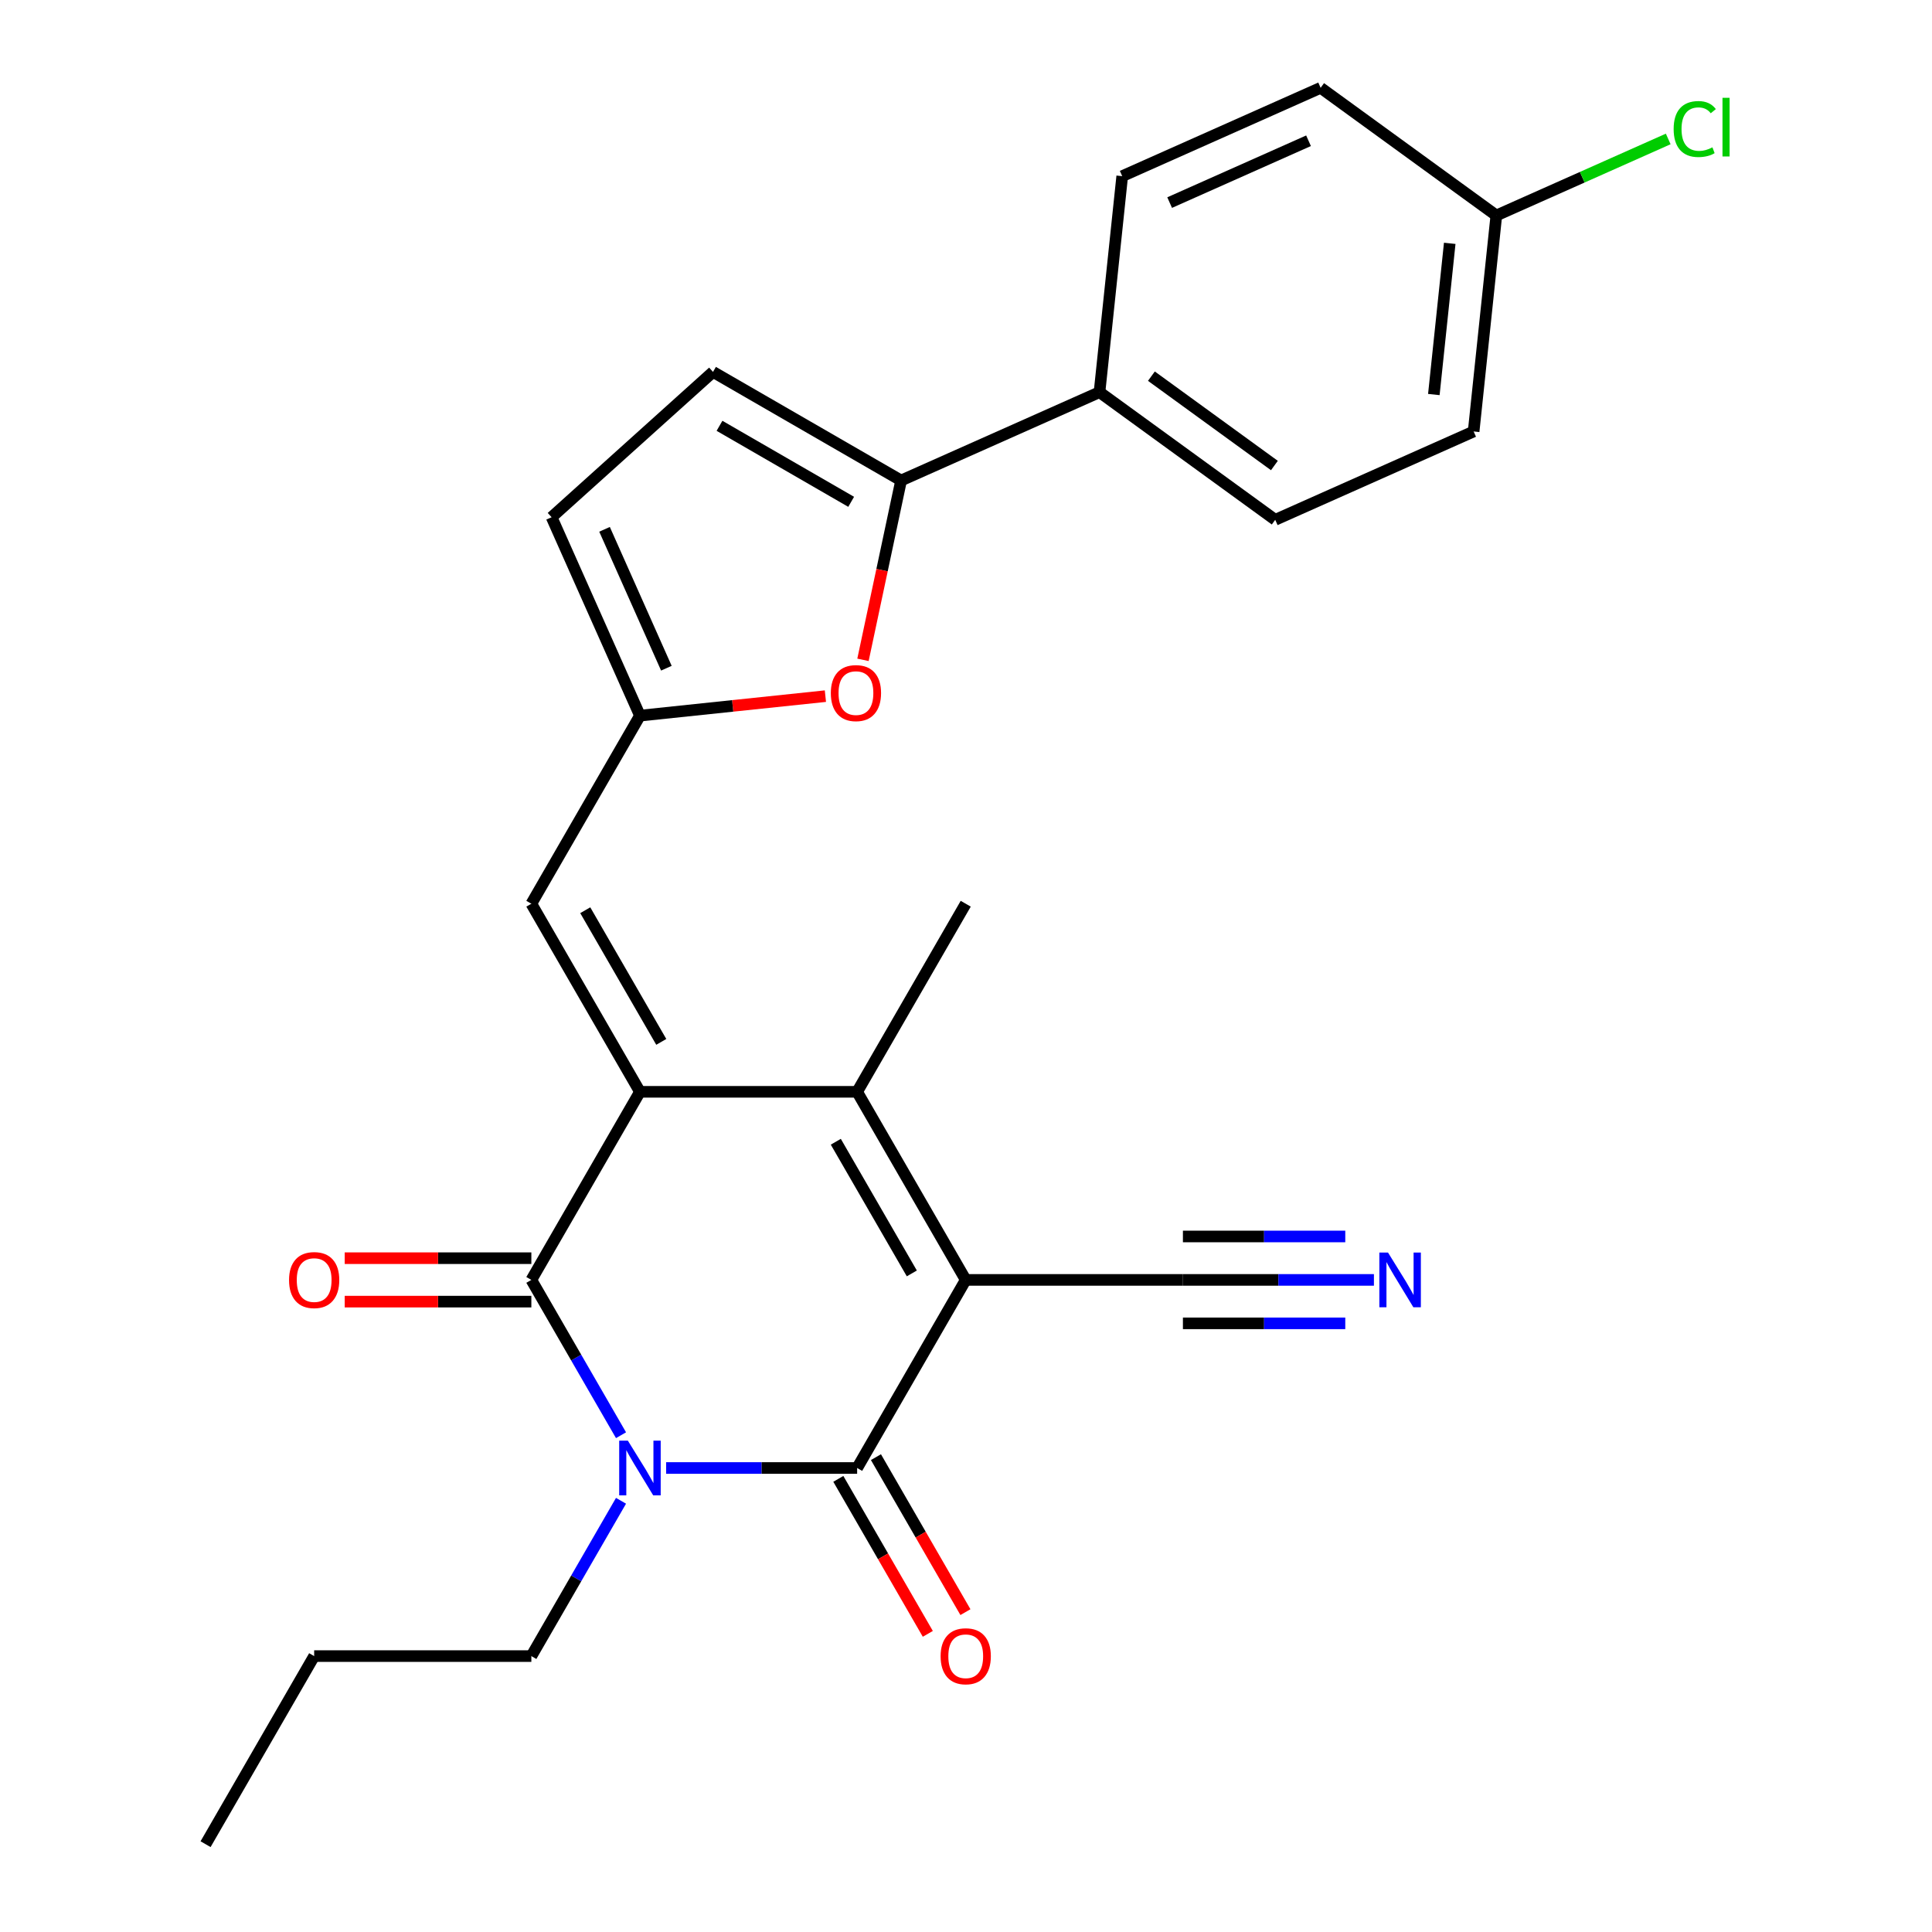 <?xml version='1.0' encoding='iso-8859-1'?>
<svg version='1.1' baseProfile='full'
              xmlns='http://www.w3.org/2000/svg'
                      xmlns:rdkit='http://www.rdkit.org/xml'
                      xmlns:xlink='http://www.w3.org/1999/xlink'
                  xml:space='preserve'
width='1000px' height='1000px' viewBox='0 0 1000 1000'>
<!-- END OF HEADER -->
<rect style='opacity:1.0;fill:#FFFFFF;stroke:none' width='1000' height='1000' x='0' y='0'> </rect>
<path class='bond-2' d='M 499.859,662.479 L 443.651,759.835' style='fill:none;fill-rule:evenodd;stroke:#000000;stroke-width:6px;stroke-linecap:butt;stroke-linejoin:miter;stroke-opacity:1' />
<path class='bond-4' d='M 499.859,662.479 L 443.651,565.124' style='fill:none;fill-rule:evenodd;stroke:#000000;stroke-width:6px;stroke-linecap:butt;stroke-linejoin:miter;stroke-opacity:1' />
<path class='bond-4' d='M 471.957,659.118 L 432.611,590.969' style='fill:none;fill-rule:evenodd;stroke:#000000;stroke-width:6px;stroke-linecap:butt;stroke-linejoin:miter;stroke-opacity:1' />
<path class='bond-9' d='M 499.859,662.479 L 612.276,662.479' style='fill:none;fill-rule:evenodd;stroke:#000000;stroke-width:6px;stroke-linecap:butt;stroke-linejoin:miter;stroke-opacity:1' />
<path class='bond-0' d='M 344.785,759.835 L 394.218,759.835' style='fill:none;fill-rule:evenodd;stroke:#0000FF;stroke-width:6px;stroke-linecap:butt;stroke-linejoin:miter;stroke-opacity:1' />
<path class='bond-0' d='M 394.218,759.835 L 443.651,759.835' style='fill:none;fill-rule:evenodd;stroke:#000000;stroke-width:6px;stroke-linecap:butt;stroke-linejoin:miter;stroke-opacity:1' />
<path class='bond-16' d='M 321.437,776.805 L 298.232,816.998' style='fill:none;fill-rule:evenodd;stroke:#0000FF;stroke-width:6px;stroke-linecap:butt;stroke-linejoin:miter;stroke-opacity:1' />
<path class='bond-16' d='M 298.232,816.998 L 275.027,857.19' style='fill:none;fill-rule:evenodd;stroke:#000000;stroke-width:6px;stroke-linecap:butt;stroke-linejoin:miter;stroke-opacity:1' />
<path class='bond-26' d='M 321.437,742.864 L 298.232,702.672' style='fill:none;fill-rule:evenodd;stroke:#0000FF;stroke-width:6px;stroke-linecap:butt;stroke-linejoin:miter;stroke-opacity:1' />
<path class='bond-26' d='M 298.232,702.672 L 275.027,662.479' style='fill:none;fill-rule:evenodd;stroke:#000000;stroke-width:6px;stroke-linecap:butt;stroke-linejoin:miter;stroke-opacity:1' />
<path class='bond-1' d='M 331.235,565.124 L 443.651,565.124' style='fill:none;fill-rule:evenodd;stroke:#000000;stroke-width:6px;stroke-linecap:butt;stroke-linejoin:miter;stroke-opacity:1' />
<path class='bond-3' d='M 331.235,565.124 L 275.027,662.479' style='fill:none;fill-rule:evenodd;stroke:#000000;stroke-width:6px;stroke-linecap:butt;stroke-linejoin:miter;stroke-opacity:1' />
<path class='bond-6' d='M 331.235,565.124 L 275.027,467.769' style='fill:none;fill-rule:evenodd;stroke:#000000;stroke-width:6px;stroke-linecap:butt;stroke-linejoin:miter;stroke-opacity:1' />
<path class='bond-6' d='M 342.275,539.279 L 302.929,471.13' style='fill:none;fill-rule:evenodd;stroke:#000000;stroke-width:6px;stroke-linecap:butt;stroke-linejoin:miter;stroke-opacity:1' />
<path class='bond-13' d='M 433.916,765.456 L 457.075,805.568' style='fill:none;fill-rule:evenodd;stroke:#000000;stroke-width:6px;stroke-linecap:butt;stroke-linejoin:miter;stroke-opacity:1' />
<path class='bond-13' d='M 457.075,805.568 L 480.234,845.68' style='fill:none;fill-rule:evenodd;stroke:#FF0000;stroke-width:6px;stroke-linecap:butt;stroke-linejoin:miter;stroke-opacity:1' />
<path class='bond-13' d='M 453.387,754.214 L 476.546,794.326' style='fill:none;fill-rule:evenodd;stroke:#000000;stroke-width:6px;stroke-linecap:butt;stroke-linejoin:miter;stroke-opacity:1' />
<path class='bond-13' d='M 476.546,794.326 L 499.705,834.439' style='fill:none;fill-rule:evenodd;stroke:#FF0000;stroke-width:6px;stroke-linecap:butt;stroke-linejoin:miter;stroke-opacity:1' />
<path class='bond-14' d='M 275.027,651.238 L 226.724,651.238' style='fill:none;fill-rule:evenodd;stroke:#000000;stroke-width:6px;stroke-linecap:butt;stroke-linejoin:miter;stroke-opacity:1' />
<path class='bond-14' d='M 226.724,651.238 L 178.421,651.238' style='fill:none;fill-rule:evenodd;stroke:#FF0000;stroke-width:6px;stroke-linecap:butt;stroke-linejoin:miter;stroke-opacity:1' />
<path class='bond-14' d='M 275.027,673.721 L 226.724,673.721' style='fill:none;fill-rule:evenodd;stroke:#000000;stroke-width:6px;stroke-linecap:butt;stroke-linejoin:miter;stroke-opacity:1' />
<path class='bond-14' d='M 226.724,673.721 L 178.421,673.721' style='fill:none;fill-rule:evenodd;stroke:#FF0000;stroke-width:6px;stroke-linecap:butt;stroke-linejoin:miter;stroke-opacity:1' />
<path class='bond-19' d='M 443.651,565.124 L 499.859,467.769' style='fill:none;fill-rule:evenodd;stroke:#000000;stroke-width:6px;stroke-linecap:butt;stroke-linejoin:miter;stroke-opacity:1' />
<path class='bond-5' d='M 466.408,248.703 L 456.542,295.117' style='fill:none;fill-rule:evenodd;stroke:#000000;stroke-width:6px;stroke-linecap:butt;stroke-linejoin:miter;stroke-opacity:1' />
<path class='bond-5' d='M 456.542,295.117 L 446.677,341.532' style='fill:none;fill-rule:evenodd;stroke:#FF0000;stroke-width:6px;stroke-linecap:butt;stroke-linejoin:miter;stroke-opacity:1' />
<path class='bond-15' d='M 466.408,248.703 L 569.105,202.979' style='fill:none;fill-rule:evenodd;stroke:#000000;stroke-width:6px;stroke-linecap:butt;stroke-linejoin:miter;stroke-opacity:1' />
<path class='bond-27' d='M 466.408,248.703 L 369.053,192.495' style='fill:none;fill-rule:evenodd;stroke:#000000;stroke-width:6px;stroke-linecap:butt;stroke-linejoin:miter;stroke-opacity:1' />
<path class='bond-27' d='M 440.563,259.743 L 372.414,220.397' style='fill:none;fill-rule:evenodd;stroke:#000000;stroke-width:6px;stroke-linecap:butt;stroke-linejoin:miter;stroke-opacity:1' />
<path class='bond-8' d='M 275.027,467.769 L 331.235,370.413' style='fill:none;fill-rule:evenodd;stroke:#000000;stroke-width:6px;stroke-linecap:butt;stroke-linejoin:miter;stroke-opacity:1' />
<path class='bond-7' d='M 427.225,360.324 L 379.23,365.369' style='fill:none;fill-rule:evenodd;stroke:#FF0000;stroke-width:6px;stroke-linecap:butt;stroke-linejoin:miter;stroke-opacity:1' />
<path class='bond-7' d='M 379.23,365.369 L 331.235,370.413' style='fill:none;fill-rule:evenodd;stroke:#000000;stroke-width:6px;stroke-linecap:butt;stroke-linejoin:miter;stroke-opacity:1' />
<path class='bond-12' d='M 331.235,370.413 L 285.511,267.716' style='fill:none;fill-rule:evenodd;stroke:#000000;stroke-width:6px;stroke-linecap:butt;stroke-linejoin:miter;stroke-opacity:1' />
<path class='bond-12' d='M 344.916,345.864 L 312.909,273.976' style='fill:none;fill-rule:evenodd;stroke:#000000;stroke-width:6px;stroke-linecap:butt;stroke-linejoin:miter;stroke-opacity:1' />
<path class='bond-11' d='M 612.276,662.479 L 661.709,662.479' style='fill:none;fill-rule:evenodd;stroke:#000000;stroke-width:6px;stroke-linecap:butt;stroke-linejoin:miter;stroke-opacity:1' />
<path class='bond-11' d='M 661.709,662.479 L 711.142,662.479' style='fill:none;fill-rule:evenodd;stroke:#0000FF;stroke-width:6px;stroke-linecap:butt;stroke-linejoin:miter;stroke-opacity:1' />
<path class='bond-11' d='M 612.276,684.963 L 654.294,684.963' style='fill:none;fill-rule:evenodd;stroke:#000000;stroke-width:6px;stroke-linecap:butt;stroke-linejoin:miter;stroke-opacity:1' />
<path class='bond-11' d='M 654.294,684.963 L 696.312,684.963' style='fill:none;fill-rule:evenodd;stroke:#0000FF;stroke-width:6px;stroke-linecap:butt;stroke-linejoin:miter;stroke-opacity:1' />
<path class='bond-11' d='M 612.276,639.996 L 654.294,639.996' style='fill:none;fill-rule:evenodd;stroke:#000000;stroke-width:6px;stroke-linecap:butt;stroke-linejoin:miter;stroke-opacity:1' />
<path class='bond-11' d='M 654.294,639.996 L 696.312,639.996' style='fill:none;fill-rule:evenodd;stroke:#0000FF;stroke-width:6px;stroke-linecap:butt;stroke-linejoin:miter;stroke-opacity:1' />
<path class='bond-10' d='M 369.053,192.495 L 285.511,267.716' style='fill:none;fill-rule:evenodd;stroke:#000000;stroke-width:6px;stroke-linecap:butt;stroke-linejoin:miter;stroke-opacity:1' />
<path class='bond-17' d='M 569.105,202.979 L 660.052,269.056' style='fill:none;fill-rule:evenodd;stroke:#000000;stroke-width:6px;stroke-linecap:butt;stroke-linejoin:miter;stroke-opacity:1' />
<path class='bond-17' d='M 595.963,194.701 L 659.626,240.955' style='fill:none;fill-rule:evenodd;stroke:#000000;stroke-width:6px;stroke-linecap:butt;stroke-linejoin:miter;stroke-opacity:1' />
<path class='bond-18' d='M 569.105,202.979 L 580.856,91.178' style='fill:none;fill-rule:evenodd;stroke:#000000;stroke-width:6px;stroke-linecap:butt;stroke-linejoin:miter;stroke-opacity:1' />
<path class='bond-24' d='M 275.027,857.19 L 162.61,857.19' style='fill:none;fill-rule:evenodd;stroke:#000000;stroke-width:6px;stroke-linecap:butt;stroke-linejoin:miter;stroke-opacity:1' />
<path class='bond-22' d='M 660.052,269.056 L 762.75,223.332' style='fill:none;fill-rule:evenodd;stroke:#000000;stroke-width:6px;stroke-linecap:butt;stroke-linejoin:miter;stroke-opacity:1' />
<path class='bond-21' d='M 580.856,91.178 L 683.554,45.455' style='fill:none;fill-rule:evenodd;stroke:#000000;stroke-width:6px;stroke-linecap:butt;stroke-linejoin:miter;stroke-opacity:1' />
<path class='bond-21' d='M 605.406,104.859 L 677.294,72.853' style='fill:none;fill-rule:evenodd;stroke:#000000;stroke-width:6px;stroke-linecap:butt;stroke-linejoin:miter;stroke-opacity:1' />
<path class='bond-20' d='M 774.5,111.531 L 683.554,45.455' style='fill:none;fill-rule:evenodd;stroke:#000000;stroke-width:6px;stroke-linecap:butt;stroke-linejoin:miter;stroke-opacity:1' />
<path class='bond-23' d='M 774.5,111.531 L 818.984,91.726' style='fill:none;fill-rule:evenodd;stroke:#000000;stroke-width:6px;stroke-linecap:butt;stroke-linejoin:miter;stroke-opacity:1' />
<path class='bond-23' d='M 818.984,91.726 L 863.467,71.921' style='fill:none;fill-rule:evenodd;stroke:#00CC00;stroke-width:6px;stroke-linecap:butt;stroke-linejoin:miter;stroke-opacity:1' />
<path class='bond-28' d='M 774.5,111.531 L 762.75,223.332' style='fill:none;fill-rule:evenodd;stroke:#000000;stroke-width:6px;stroke-linecap:butt;stroke-linejoin:miter;stroke-opacity:1' />
<path class='bond-28' d='M 750.378,125.951 L 742.152,204.211' style='fill:none;fill-rule:evenodd;stroke:#000000;stroke-width:6px;stroke-linecap:butt;stroke-linejoin:miter;stroke-opacity:1' />
<path class='bond-25' d='M 162.61,857.19 L 106.402,954.545' style='fill:none;fill-rule:evenodd;stroke:#000000;stroke-width:6px;stroke-linecap:butt;stroke-linejoin:miter;stroke-opacity:1' />
<path  class='atom-1' d='M 324.975 745.675
L 334.255 760.675
Q 335.175 762.155, 336.655 764.835
Q 338.135 767.515, 338.215 767.675
L 338.215 745.675
L 341.975 745.675
L 341.975 773.995
L 338.095 773.995
L 328.135 757.595
Q 326.975 755.675, 325.735 753.475
Q 324.535 751.275, 324.175 750.595
L 324.175 773.995
L 320.495 773.995
L 320.495 745.675
L 324.975 745.675
' fill='#0000FF'/>
<path  class='atom-8' d='M 430.035 358.742
Q 430.035 351.942, 433.395 348.142
Q 436.755 344.342, 443.035 344.342
Q 449.315 344.342, 452.675 348.142
Q 456.035 351.942, 456.035 358.742
Q 456.035 365.622, 452.635 369.542
Q 449.235 373.422, 443.035 373.422
Q 436.795 373.422, 433.395 369.542
Q 430.035 365.662, 430.035 358.742
M 443.035 370.222
Q 447.355 370.222, 449.675 367.342
Q 452.035 364.422, 452.035 358.742
Q 452.035 353.182, 449.675 350.382
Q 447.355 347.542, 443.035 347.542
Q 438.715 347.542, 436.355 350.342
Q 434.035 353.142, 434.035 358.742
Q 434.035 364.462, 436.355 367.342
Q 438.715 370.222, 443.035 370.222
' fill='#FF0000'/>
<path  class='atom-12' d='M 718.432 648.319
L 727.712 663.319
Q 728.632 664.799, 730.112 667.479
Q 731.592 670.159, 731.672 670.319
L 731.672 648.319
L 735.432 648.319
L 735.432 676.639
L 731.552 676.639
L 721.592 660.239
Q 720.432 658.319, 719.192 656.119
Q 717.992 653.919, 717.632 653.239
L 717.632 676.639
L 713.952 676.639
L 713.952 648.319
L 718.432 648.319
' fill='#0000FF'/>
<path  class='atom-14' d='M 486.859 857.27
Q 486.859 850.47, 490.219 846.67
Q 493.579 842.87, 499.859 842.87
Q 506.139 842.87, 509.499 846.67
Q 512.859 850.47, 512.859 857.27
Q 512.859 864.15, 509.459 868.07
Q 506.059 871.95, 499.859 871.95
Q 493.619 871.95, 490.219 868.07
Q 486.859 864.19, 486.859 857.27
M 499.859 868.75
Q 504.179 868.75, 506.499 865.87
Q 508.859 862.95, 508.859 857.27
Q 508.859 851.71, 506.499 848.91
Q 504.179 846.07, 499.859 846.07
Q 495.539 846.07, 493.179 848.87
Q 490.859 851.67, 490.859 857.27
Q 490.859 862.99, 493.179 865.87
Q 495.539 868.75, 499.859 868.75
' fill='#FF0000'/>
<path  class='atom-15' d='M 149.61 662.559
Q 149.61 655.759, 152.97 651.959
Q 156.33 648.159, 162.61 648.159
Q 168.89 648.159, 172.25 651.959
Q 175.61 655.759, 175.61 662.559
Q 175.61 669.439, 172.21 673.359
Q 168.81 677.239, 162.61 677.239
Q 156.37 677.239, 152.97 673.359
Q 149.61 669.479, 149.61 662.559
M 162.61 674.039
Q 166.93 674.039, 169.25 671.159
Q 171.61 668.239, 171.61 662.559
Q 171.61 656.999, 169.25 654.199
Q 166.93 651.359, 162.61 651.359
Q 158.29 651.359, 155.93 654.159
Q 153.61 656.959, 153.61 662.559
Q 153.61 668.279, 155.93 671.159
Q 158.29 674.039, 162.61 674.039
' fill='#FF0000'/>
<path  class='atom-24' d='M 866.278 66.787
Q 866.278 59.747, 869.558 56.067
Q 872.878 52.347, 879.158 52.347
Q 884.998 52.347, 888.118 56.467
L 885.478 58.627
Q 883.198 55.627, 879.158 55.627
Q 874.878 55.627, 872.598 58.507
Q 870.358 61.347, 870.358 66.787
Q 870.358 72.387, 872.678 75.267
Q 875.038 78.147, 879.598 78.147
Q 882.718 78.147, 886.358 76.267
L 887.478 79.267
Q 885.998 80.227, 883.758 80.787
Q 881.518 81.347, 879.038 81.347
Q 872.878 81.347, 869.558 77.587
Q 866.278 73.827, 866.278 66.787
' fill='#00CC00'/>
<path  class='atom-24' d='M 891.558 50.627
L 895.238 50.627
L 895.238 80.987
L 891.558 80.987
L 891.558 50.627
' fill='#00CC00'/>
</svg>
